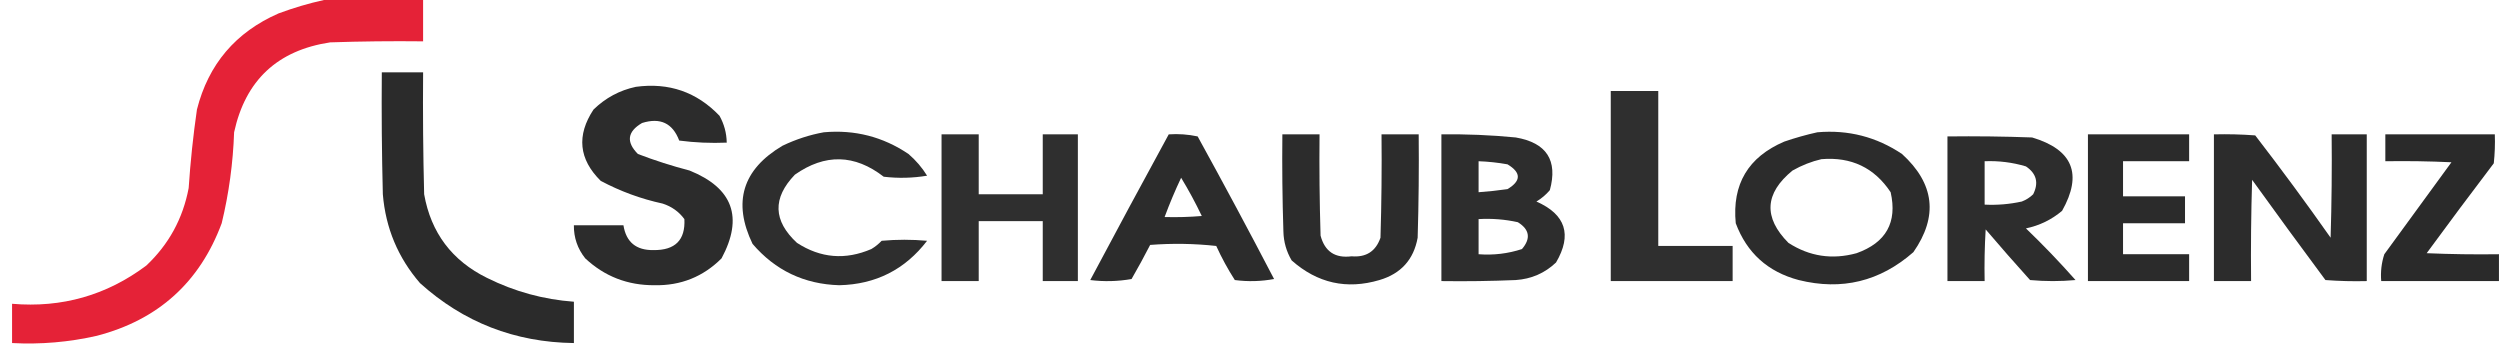 <svg width="191" height="27" viewBox="0 0 191 27" fill="none" xmlns="http://www.w3.org/2000/svg">
<path opacity="0.947" fill-rule="evenodd" clip-rule="evenodd" d="M48.578 6.634C51.101 6.291 53.231 7.028 54.969 8.844C55.326 9.482 55.51 10.166 55.522 10.897C54.307 10.949 53.097 10.896 51.892 10.739C51.39 9.409 50.443 8.962 49.052 9.397C47.928 10.056 47.823 10.845 48.736 11.765C50.025 12.259 51.34 12.68 52.681 13.028C55.993 14.365 56.809 16.602 55.127 19.738C53.719 21.147 52.01 21.831 49.998 21.791C47.952 21.802 46.19 21.118 44.712 19.738C44.124 18.999 43.834 18.157 43.844 17.212C45.106 17.212 46.369 17.212 47.631 17.212C47.836 18.495 48.599 19.126 49.92 19.107C51.581 19.129 52.37 18.34 52.287 16.739C51.871 16.174 51.319 15.779 50.63 15.555C48.965 15.193 47.387 14.614 45.895 13.818C44.221 12.164 44.037 10.348 45.343 8.371C46.265 7.476 47.343 6.897 48.578 6.634Z" fill="#212121"/>
<path opacity="0.941" fill-rule="evenodd" clip-rule="evenodd" d="M123.062 6.95C124.272 6.95 125.482 6.95 126.692 6.95C126.692 10.897 126.692 14.844 126.692 18.791C128.586 18.791 130.479 18.791 132.373 18.791C132.373 19.686 132.373 20.581 132.373 21.475C129.27 21.475 126.166 21.475 123.062 21.475C123.062 16.633 123.062 11.792 123.062 6.95Z" fill="#222222"/>
<path opacity="0.934" fill-rule="evenodd" clip-rule="evenodd" d="M62.939 10.107C65.299 9.895 67.456 10.448 69.409 11.765C69.972 12.248 70.445 12.801 70.83 13.423C69.729 13.607 68.624 13.633 67.516 13.502C65.295 11.78 63.033 11.727 60.73 13.344C59.011 15.128 59.063 16.865 60.888 18.554C62.691 19.724 64.585 19.882 66.569 19.028C66.861 18.855 67.124 18.645 67.358 18.396C68.515 18.291 69.672 18.291 70.83 18.396C69.144 20.595 66.908 21.727 64.123 21.791C61.443 21.713 59.233 20.661 57.495 18.633C55.961 15.448 56.724 12.948 59.783 11.134C60.808 10.643 61.86 10.301 62.939 10.107Z" fill="#212121"/>
<path opacity="0.946" fill-rule="evenodd" clip-rule="evenodd" d="M138.844 10.107C141.2 9.902 143.357 10.455 145.314 11.765C147.801 14.03 148.09 16.53 146.182 19.265C143.633 21.501 140.714 22.212 137.424 21.396C135.064 20.771 133.459 19.324 132.611 17.055C132.324 14.076 133.56 11.997 136.319 10.818C137.167 10.528 138.009 10.291 138.844 10.107ZM139.16 12.16C141.439 11.972 143.201 12.814 144.446 14.686C144.966 16.987 144.098 18.54 141.842 19.344C139.979 19.856 138.243 19.593 136.635 18.554C134.711 16.613 134.817 14.771 136.95 13.028C137.663 12.625 138.4 12.336 139.16 12.16Z" fill="#212121"/>
<path opacity="0.939" fill-rule="evenodd" clip-rule="evenodd" d="M71.934 10.265C72.88 10.265 73.827 10.265 74.774 10.265C74.774 11.792 74.774 13.318 74.774 14.844C76.405 14.844 78.035 14.844 79.666 14.844C79.666 13.318 79.666 11.792 79.666 10.265C80.56 10.265 81.455 10.265 82.349 10.265C82.349 14.002 82.349 17.739 82.349 21.475C81.455 21.475 80.56 21.475 79.666 21.475C79.666 19.949 79.666 18.423 79.666 16.897C78.035 16.897 76.405 16.897 74.774 16.897C74.774 18.423 74.774 19.949 74.774 21.475C73.827 21.475 72.88 21.475 71.934 21.475C71.934 17.739 71.934 14.002 71.934 10.265Z" fill="#222222"/>
<path opacity="0.948" fill-rule="evenodd" clip-rule="evenodd" d="M89.292 10.265C90.035 10.214 90.772 10.267 91.501 10.423C93.487 14.03 95.434 17.661 97.34 21.317C96.344 21.501 95.345 21.528 94.341 21.396C93.808 20.566 93.335 19.698 92.921 18.791C91.24 18.607 89.557 18.581 87.871 18.712C87.418 19.593 86.945 20.462 86.451 21.317C85.403 21.501 84.351 21.528 83.295 21.396C85.276 17.669 87.275 13.959 89.292 10.265ZM90.238 13.581C90.806 14.514 91.332 15.487 91.817 16.502C90.871 16.581 89.924 16.607 88.976 16.581C89.352 15.565 89.773 14.565 90.238 13.581Z" fill="#212121"/>
<path opacity="0.954" fill-rule="evenodd" clip-rule="evenodd" d="M159.518 10.265C162.095 10.265 164.673 10.265 167.25 10.265C167.25 10.95 167.25 11.634 167.25 12.318C165.566 12.318 163.884 12.318 162.2 12.318C162.2 13.213 162.2 14.107 162.2 15.002C163.778 15.002 165.356 15.002 166.935 15.002C166.935 15.686 166.935 16.37 166.935 17.055C165.356 17.055 163.778 17.055 162.2 17.055C162.2 17.844 162.2 18.633 162.2 19.423C163.884 19.423 165.566 19.423 167.25 19.423C167.25 20.107 167.25 20.791 167.25 21.475C164.673 21.475 162.095 21.475 159.518 21.475C159.518 17.739 159.518 14.002 159.518 10.265Z" fill="#222222"/>
<path opacity="0.948" fill-rule="evenodd" clip-rule="evenodd" d="M169.143 10.265C170.195 10.239 171.248 10.265 172.299 10.344C174.276 12.907 176.197 15.512 178.059 18.16C178.138 15.529 178.164 12.897 178.138 10.265C179.032 10.265 179.926 10.265 180.82 10.265C180.82 14.002 180.82 17.739 180.82 21.475C179.768 21.502 178.715 21.475 177.664 21.396C175.777 18.858 173.91 16.305 172.062 13.739C171.983 16.317 171.956 18.896 171.983 21.475C171.036 21.475 170.089 21.475 169.143 21.475C169.143 17.739 169.143 14.002 169.143 10.265Z" fill="#212121"/>
<path opacity="0.948" fill-rule="evenodd" clip-rule="evenodd" d="M97.973 10.265C98.92 10.265 99.867 10.265 100.813 10.265C100.787 12.845 100.813 15.424 100.892 18.002C101.214 19.218 102.003 19.744 103.259 19.581C104.372 19.676 105.108 19.203 105.469 18.16C105.548 15.529 105.574 12.897 105.548 10.265C106.494 10.265 107.441 10.265 108.388 10.265C108.414 12.897 108.388 15.529 108.309 18.16C108.008 19.83 107.035 20.909 105.39 21.396C102.884 22.137 100.649 21.637 98.683 19.896C98.281 19.215 98.07 18.478 98.052 17.686C97.973 15.213 97.946 12.739 97.973 10.265Z" fill="#212121"/>
<path opacity="0.944" fill-rule="evenodd" clip-rule="evenodd" d="M110.123 10.265C112.021 10.239 113.915 10.318 115.804 10.502C118.162 10.909 119.03 12.251 118.408 14.528C118.112 14.877 117.77 15.166 117.382 15.397C119.623 16.387 120.123 17.939 118.881 20.054C118.024 20.867 116.998 21.315 115.804 21.396C113.911 21.475 112.018 21.502 110.123 21.475C110.123 17.739 110.123 14.002 110.123 10.265ZM112.964 12.318C113.705 12.345 114.441 12.424 115.173 12.555C116.225 13.186 116.225 13.818 115.173 14.449C114.438 14.554 113.702 14.633 112.964 14.686C112.964 13.897 112.964 13.107 112.964 12.318ZM112.964 16.739C113.977 16.68 114.977 16.759 115.962 16.976C116.863 17.535 116.968 18.22 116.278 19.028C115.203 19.379 114.099 19.51 112.964 19.423C112.964 18.528 112.964 17.633 112.964 16.739Z" fill="#212121"/>
<path opacity="0.943" fill-rule="evenodd" clip-rule="evenodd" d="M148.785 10.423C150.943 10.397 153.099 10.423 155.255 10.502C158.363 11.43 159.126 13.298 157.543 16.107C156.74 16.785 155.819 17.233 154.782 17.449C156.102 18.717 157.364 20.033 158.569 21.396C157.412 21.502 156.255 21.502 155.097 21.396C153.948 20.122 152.817 18.832 151.705 17.528C151.626 18.843 151.599 20.159 151.626 21.475C150.679 21.475 149.732 21.475 148.785 21.475C148.785 17.791 148.785 14.107 148.785 10.423ZM151.626 12.318C152.701 12.274 153.753 12.406 154.782 12.713C155.589 13.258 155.773 13.969 155.334 14.844C155.085 15.087 154.796 15.271 154.466 15.397C153.532 15.602 152.585 15.681 151.626 15.633C151.626 14.528 151.626 13.423 151.626 12.318Z" fill="#212121"/>
<path opacity="0.954" fill-rule="evenodd" clip-rule="evenodd" d="M190.92 19.423C190.92 20.107 190.92 20.791 190.92 21.475C187.922 21.475 184.923 21.475 181.925 21.475C181.866 20.77 181.945 20.086 182.162 19.423C183.871 17.081 185.581 14.739 187.29 12.397C185.608 12.318 183.924 12.292 182.24 12.318C182.24 11.634 182.24 10.95 182.24 10.265C185.029 10.265 187.816 10.265 190.604 10.265C190.631 11.004 190.604 11.741 190.525 12.476C188.796 14.751 187.087 17.04 185.397 19.344C187.237 19.423 189.078 19.449 190.92 19.423Z" fill="#212121"/>
<path opacity="0.951" fill-rule="evenodd" clip-rule="evenodd" d="M29.17 5.526C30.222 5.526 31.274 5.526 32.326 5.526C32.3 8.632 32.326 11.737 32.405 14.841C32.926 17.784 34.531 19.916 37.218 21.236C39.309 22.275 41.518 22.88 43.846 23.052C43.846 24.104 43.846 25.157 43.846 26.209C39.33 26.152 35.411 24.625 32.09 21.631C30.407 19.684 29.461 17.421 29.249 14.841C29.17 11.737 29.144 8.632 29.17 5.526Z" fill="#212121"/>
<path opacity="0.968" fill-rule="evenodd" clip-rule="evenodd" d="M24.751 0C27.276 0 29.801 0 32.325 0C32.325 1.053 32.325 2.105 32.325 3.158C29.958 3.131 27.591 3.158 25.224 3.237C21.197 3.846 18.751 6.135 17.886 10.105C17.805 12.454 17.49 14.769 16.939 17.052C15.261 21.572 12.079 24.44 7.392 25.657C5.263 26.141 3.107 26.325 0.922 26.209C0.922 25.209 0.922 24.209 0.922 23.209C4.728 23.534 8.147 22.56 11.179 20.288C12.894 18.673 13.973 16.699 14.414 14.368C14.548 12.359 14.758 10.359 15.046 8.368C15.922 4.911 18 2.464 21.279 1.026C22.432 0.597 23.59 0.255 24.751 0Z" fill="#E41B31"/>
</svg>
